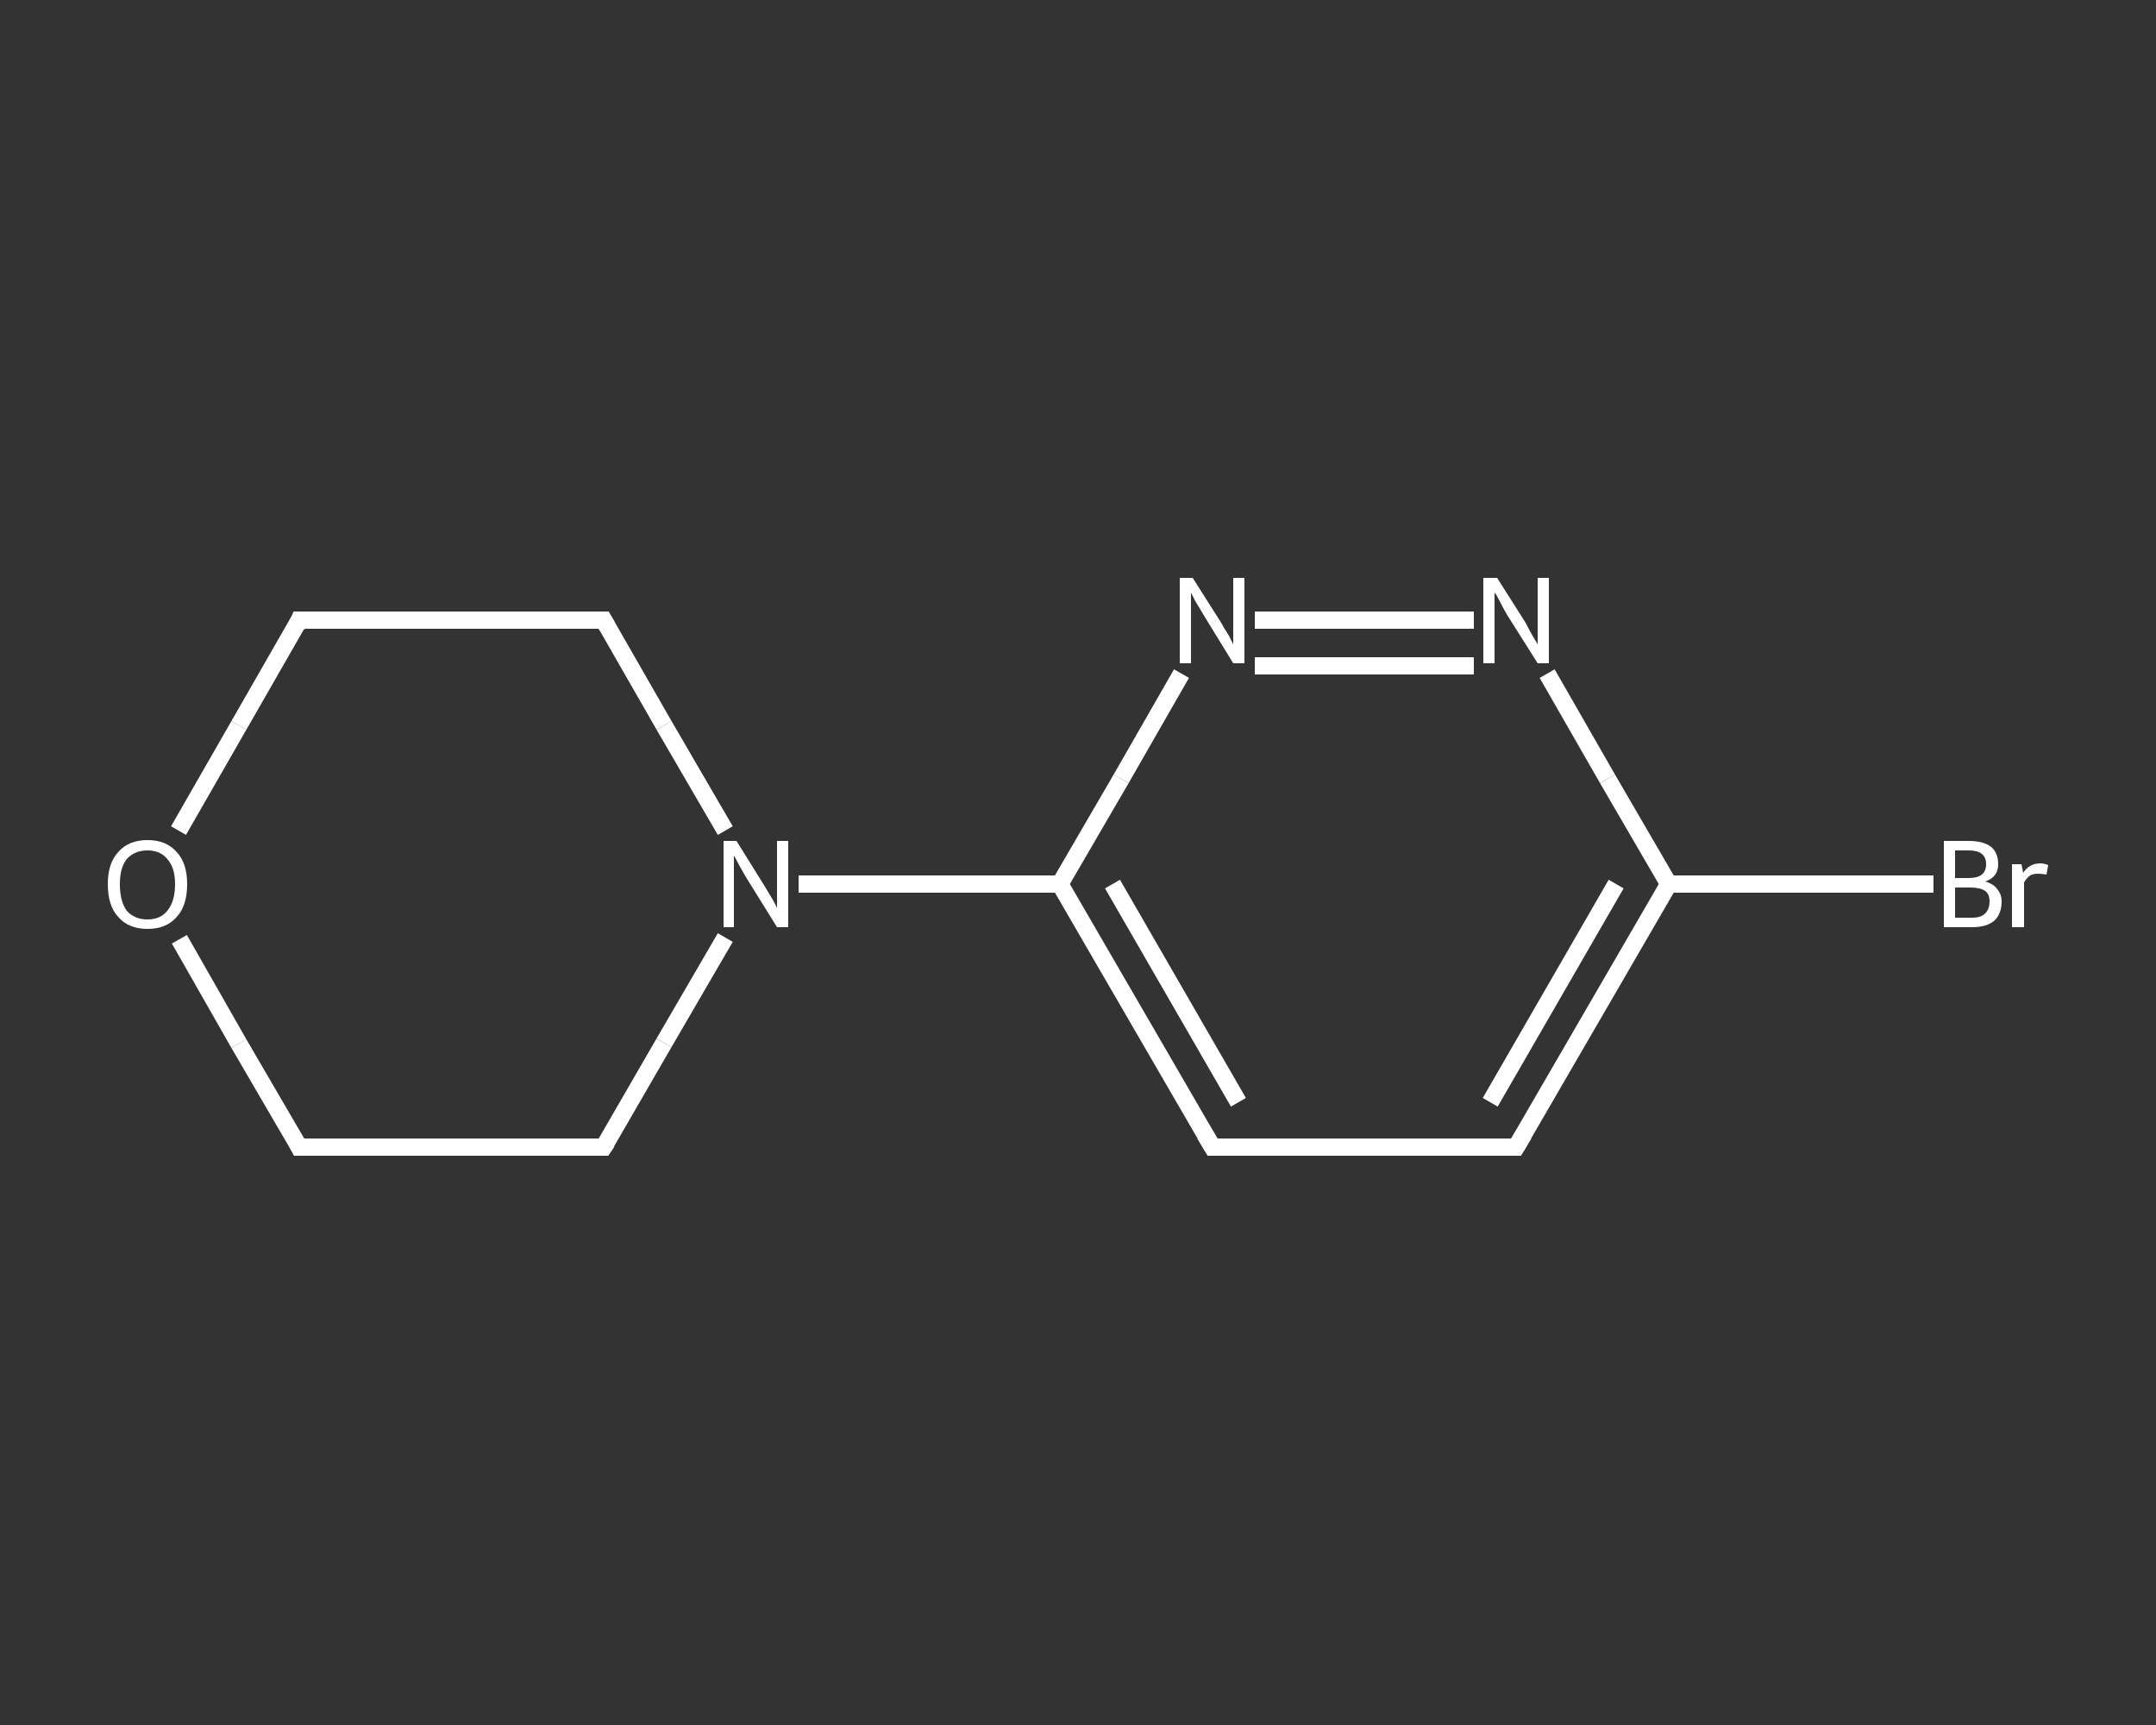 <?xml version='1.0' encoding='iso-8859-1'?>
<svg version='1.1' baseProfile='full'
              xmlns='http://www.w3.org/2000/svg'
                      xmlns:rdkit='http://www.rdkit.org/xml'
                      xmlns:xlink='http://www.w3.org/1999/xlink'
                  xml:space='preserve'
width='250px' height='200px' viewBox='0 0 250 200'>
<rect x="0" y="0" width="250" height="200" fill="#333333" stroke="none"/>
<!-- END OF HEADER -->
<rect style='opacity:1.0;fill:transparent;stroke:none' width='250.0' height='200.0' x='0.0' y='0.0'> </rect>
<path class='bond-0 atom-0 atom-1' d='M 224.2,102.5 L 208.8,102.5' style='fill:none;fill-rule:evenodd;stroke:#FFFFFF;stroke-width:2.0px;stroke-linecap:butt;stroke-linejoin:miter;stroke-opacity:1' />
<path class='bond-0 atom-0 atom-1' d='M 208.8,102.5 L 193.5,102.5' style='fill:none;fill-rule:evenodd;stroke:#FFFFFF;stroke-width:2.0px;stroke-linecap:butt;stroke-linejoin:miter;stroke-opacity:1' />
<path class='bond-1 atom-1 atom-2' d='M 193.5,102.5 L 175.8,133.0' style='fill:none;fill-rule:evenodd;stroke:#FFFFFF;stroke-width:2.0px;stroke-linecap:butt;stroke-linejoin:miter;stroke-opacity:1' />
<path class='bond-1 atom-1 atom-2' d='M 187.4,102.5 L 172.8,127.8' style='fill:none;fill-rule:evenodd;stroke:#FFFFFF;stroke-width:2.0px;stroke-linecap:butt;stroke-linejoin:miter;stroke-opacity:1' />
<path class='bond-2 atom-2 atom-3' d='M 175.8,133.0 L 140.6,133.0' style='fill:none;fill-rule:evenodd;stroke:#FFFFFF;stroke-width:2.0px;stroke-linecap:butt;stroke-linejoin:miter;stroke-opacity:1' />
<path class='bond-3 atom-3 atom-4' d='M 140.6,133.0 L 122.9,102.5' style='fill:none;fill-rule:evenodd;stroke:#FFFFFF;stroke-width:2.0px;stroke-linecap:butt;stroke-linejoin:miter;stroke-opacity:1' />
<path class='bond-3 atom-3 atom-4' d='M 143.6,127.8 L 129.0,102.5' style='fill:none;fill-rule:evenodd;stroke:#FFFFFF;stroke-width:2.0px;stroke-linecap:butt;stroke-linejoin:miter;stroke-opacity:1' />
<path class='bond-4 atom-4 atom-5' d='M 122.9,102.5 L 107.8,102.5' style='fill:none;fill-rule:evenodd;stroke:#FFFFFF;stroke-width:2.0px;stroke-linecap:butt;stroke-linejoin:miter;stroke-opacity:1' />
<path class='bond-4 atom-4 atom-5' d='M 107.8,102.5 L 92.6,102.5' style='fill:none;fill-rule:evenodd;stroke:#FFFFFF;stroke-width:2.0px;stroke-linecap:butt;stroke-linejoin:miter;stroke-opacity:1' />
<path class='bond-5 atom-5 atom-6' d='M 84.1,96.3 L 77.0,84.1' style='fill:none;fill-rule:evenodd;stroke:#FFFFFF;stroke-width:2.0px;stroke-linecap:butt;stroke-linejoin:miter;stroke-opacity:1' />
<path class='bond-5 atom-5 atom-6' d='M 77.0,84.1 L 70.0,71.9' style='fill:none;fill-rule:evenodd;stroke:#FFFFFF;stroke-width:2.0px;stroke-linecap:butt;stroke-linejoin:miter;stroke-opacity:1' />
<path class='bond-6 atom-6 atom-7' d='M 70.0,71.9 L 34.7,71.9' style='fill:none;fill-rule:evenodd;stroke:#FFFFFF;stroke-width:2.0px;stroke-linecap:butt;stroke-linejoin:miter;stroke-opacity:1' />
<path class='bond-7 atom-7 atom-8' d='M 34.7,71.9 L 27.7,84.1' style='fill:none;fill-rule:evenodd;stroke:#FFFFFF;stroke-width:2.0px;stroke-linecap:butt;stroke-linejoin:miter;stroke-opacity:1' />
<path class='bond-7 atom-7 atom-8' d='M 27.7,84.1 L 20.7,96.3' style='fill:none;fill-rule:evenodd;stroke:#FFFFFF;stroke-width:2.0px;stroke-linecap:butt;stroke-linejoin:miter;stroke-opacity:1' />
<path class='bond-8 atom-8 atom-9' d='M 20.8,108.9 L 27.7,121.0' style='fill:none;fill-rule:evenodd;stroke:#FFFFFF;stroke-width:2.0px;stroke-linecap:butt;stroke-linejoin:miter;stroke-opacity:1' />
<path class='bond-8 atom-8 atom-9' d='M 27.7,121.0 L 34.7,133.0' style='fill:none;fill-rule:evenodd;stroke:#FFFFFF;stroke-width:2.0px;stroke-linecap:butt;stroke-linejoin:miter;stroke-opacity:1' />
<path class='bond-9 atom-9 atom-10' d='M 34.7,133.0 L 70.0,133.0' style='fill:none;fill-rule:evenodd;stroke:#FFFFFF;stroke-width:2.0px;stroke-linecap:butt;stroke-linejoin:miter;stroke-opacity:1' />
<path class='bond-10 atom-4 atom-11' d='M 122.9,102.5 L 130.0,90.3' style='fill:none;fill-rule:evenodd;stroke:#FFFFFF;stroke-width:2.0px;stroke-linecap:butt;stroke-linejoin:miter;stroke-opacity:1' />
<path class='bond-10 atom-4 atom-11' d='M 130.0,90.3 L 137.0,78.1' style='fill:none;fill-rule:evenodd;stroke:#FFFFFF;stroke-width:2.0px;stroke-linecap:butt;stroke-linejoin:miter;stroke-opacity:1' />
<path class='bond-11 atom-11 atom-12' d='M 145.5,71.9 L 170.9,71.9' style='fill:none;fill-rule:evenodd;stroke:#FFFFFF;stroke-width:2.0px;stroke-linecap:butt;stroke-linejoin:miter;stroke-opacity:1' />
<path class='bond-11 atom-11 atom-12' d='M 145.5,77.2 L 170.9,77.2' style='fill:none;fill-rule:evenodd;stroke:#FFFFFF;stroke-width:2.0px;stroke-linecap:butt;stroke-linejoin:miter;stroke-opacity:1' />
<path class='bond-12 atom-12 atom-1' d='M 179.4,78.1 L 186.4,90.3' style='fill:none;fill-rule:evenodd;stroke:#FFFFFF;stroke-width:2.0px;stroke-linecap:butt;stroke-linejoin:miter;stroke-opacity:1' />
<path class='bond-12 atom-12 atom-1' d='M 186.4,90.3 L 193.5,102.5' style='fill:none;fill-rule:evenodd;stroke:#FFFFFF;stroke-width:2.0px;stroke-linecap:butt;stroke-linejoin:miter;stroke-opacity:1' />
<path class='bond-13 atom-10 atom-5' d='M 70.0,133.0 L 77.0,120.9' style='fill:none;fill-rule:evenodd;stroke:#FFFFFF;stroke-width:2.0px;stroke-linecap:butt;stroke-linejoin:miter;stroke-opacity:1' />
<path class='bond-13 atom-10 atom-5' d='M 77.0,120.9 L 84.1,108.7' style='fill:none;fill-rule:evenodd;stroke:#FFFFFF;stroke-width:2.0px;stroke-linecap:butt;stroke-linejoin:miter;stroke-opacity:1' />
<path d='M 176.7,131.5 L 175.8,133.0 L 174.1,133.0' style='fill:none;stroke:#FFFFFF;stroke-width:2.0px;stroke-linecap:butt;stroke-linejoin:miter;stroke-opacity:1;' />
<path d='M 142.3,133.0 L 140.6,133.0 L 139.7,131.5' style='fill:none;stroke:#FFFFFF;stroke-width:2.0px;stroke-linecap:butt;stroke-linejoin:miter;stroke-opacity:1;' />
<path d='M 70.4,72.6 L 70.0,71.9 L 68.2,71.9' style='fill:none;stroke:#FFFFFF;stroke-width:2.0px;stroke-linecap:butt;stroke-linejoin:miter;stroke-opacity:1;' />
<path d='M 36.5,71.9 L 34.7,71.9 L 34.4,72.6' style='fill:none;stroke:#FFFFFF;stroke-width:2.0px;stroke-linecap:butt;stroke-linejoin:miter;stroke-opacity:1;' />
<path d='M 34.4,132.4 L 34.7,133.0 L 36.5,133.0' style='fill:none;stroke:#FFFFFF;stroke-width:2.0px;stroke-linecap:butt;stroke-linejoin:miter;stroke-opacity:1;' />
<path d='M 68.2,133.0 L 70.0,133.0 L 70.4,132.4' style='fill:none;stroke:#FFFFFF;stroke-width:2.0px;stroke-linecap:butt;stroke-linejoin:miter;stroke-opacity:1;' />
<path class='atom-0' d='M 230.2 102.2
Q 231.2 102.5, 231.6 103.1
Q 232.1 103.7, 232.1 104.5
Q 232.1 105.9, 231.3 106.7
Q 230.4 107.5, 228.7 107.5
L 225.4 107.5
L 225.4 97.5
L 228.3 97.5
Q 230.0 97.5, 230.9 98.2
Q 231.7 98.9, 231.7 100.2
Q 231.7 101.7, 230.2 102.2
M 226.7 98.6
L 226.7 101.8
L 228.3 101.8
Q 229.3 101.8, 229.8 101.4
Q 230.3 101.0, 230.3 100.2
Q 230.3 98.6, 228.3 98.6
L 226.7 98.6
M 228.7 106.4
Q 229.7 106.4, 230.2 105.9
Q 230.7 105.4, 230.7 104.5
Q 230.7 103.7, 230.2 103.3
Q 229.6 102.9, 228.5 102.9
L 226.7 102.9
L 226.7 106.4
L 228.7 106.4
' fill='#FFFFFF'/>
<path class='atom-0' d='M 234.4 100.2
L 234.6 101.2
Q 235.3 100.1, 236.6 100.1
Q 237.0 100.1, 237.5 100.3
L 237.3 101.4
Q 236.7 101.3, 236.3 101.3
Q 235.8 101.3, 235.4 101.5
Q 235.0 101.8, 234.7 102.3
L 234.7 107.5
L 233.3 107.5
L 233.3 100.2
L 234.4 100.2
' fill='#FFFFFF'/>
<path class='atom-5' d='M 85.4 97.5
L 88.7 102.8
Q 89.0 103.3, 89.6 104.3
Q 90.1 105.2, 90.1 105.3
L 90.1 97.5
L 91.4 97.5
L 91.4 107.5
L 90.1 107.5
L 86.5 101.7
Q 86.1 101.0, 85.7 100.3
Q 85.3 99.5, 85.1 99.2
L 85.1 107.5
L 83.9 107.5
L 83.9 97.5
L 85.4 97.5
' fill='#FFFFFF'/>
<path class='atom-8' d='M 12.5 102.5
Q 12.5 100.1, 13.7 98.8
Q 14.9 97.4, 17.1 97.4
Q 19.3 97.4, 20.5 98.8
Q 21.7 100.1, 21.7 102.5
Q 21.7 105.0, 20.5 106.3
Q 19.3 107.7, 17.1 107.7
Q 14.9 107.7, 13.7 106.3
Q 12.5 105.0, 12.5 102.5
M 17.1 106.6
Q 18.6 106.6, 19.4 105.6
Q 20.3 104.5, 20.3 102.5
Q 20.3 100.6, 19.4 99.6
Q 18.6 98.6, 17.1 98.6
Q 15.6 98.6, 14.7 99.6
Q 13.9 100.6, 13.9 102.5
Q 13.9 104.5, 14.7 105.6
Q 15.6 106.6, 17.1 106.6
' fill='#FFFFFF'/>
<path class='atom-11' d='M 138.3 67.0
L 141.6 72.2
Q 141.9 72.8, 142.5 73.7
Q 143.0 74.7, 143.0 74.7
L 143.0 67.0
L 144.3 67.0
L 144.3 76.9
L 143.0 76.9
L 139.5 71.2
Q 139.1 70.5, 138.6 69.7
Q 138.2 68.9, 138.1 68.7
L 138.1 76.9
L 136.8 76.9
L 136.8 67.0
L 138.3 67.0
' fill='#FFFFFF'/>
<path class='atom-12' d='M 173.6 67.0
L 176.9 72.2
Q 177.2 72.8, 177.7 73.7
Q 178.3 74.7, 178.3 74.7
L 178.3 67.0
L 179.6 67.0
L 179.6 76.9
L 178.3 76.9
L 174.7 71.2
Q 174.3 70.5, 173.9 69.7
Q 173.5 68.9, 173.3 68.7
L 173.3 76.9
L 172.0 76.9
L 172.0 67.0
L 173.6 67.0
' fill='#FFFFFF'/>
</svg>
